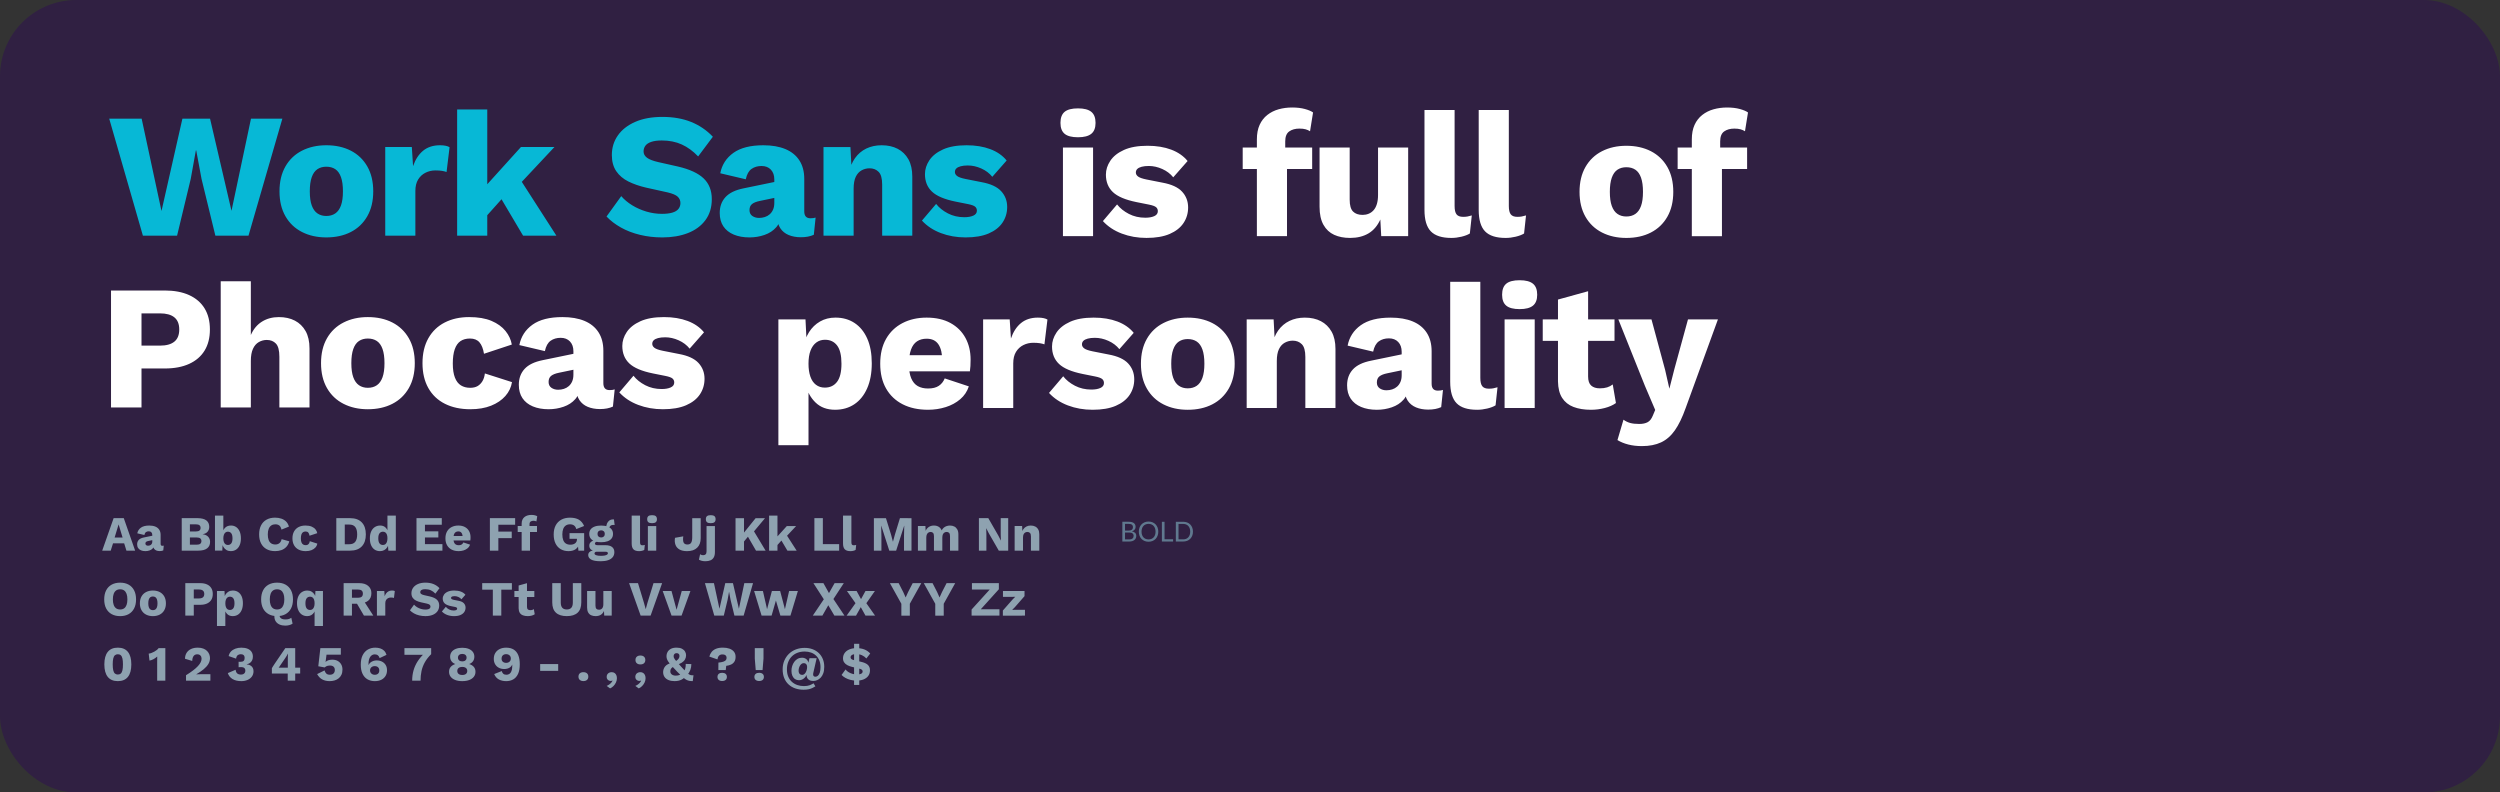 <svg viewBox="0 0 1269.631 402.461" xmlns="http://www.w3.org/2000/svg"><rect x="0" y="0" width="1269.631" height="402.461" fill="#333333" stroke="none"/><rect fill="#302042" height="402.461" rx="38.742" width="1269.631"/><g fill="#fff"><path d="m857.246 162.207-6.93 25.29-2.52 9.9-2.16-9.54-6.93-25.65h-16.83l13.5 33.75 5.22 12.24-1.17 2.79c-.661 1.679-1.546 2.82-2.655 3.42-1.111.599-2.536.9-4.275.9-1.861 0-3.391-.166-4.59-.495-1.201-.33-2.34-.886-3.42-1.665l-3.06 10.35c1.559.959 3.389 1.71 5.49 2.25 2.099.54 4.41.81 6.93.81 3.78 0 7.02-.63 9.72-1.89 2.7-1.26 5.04-3.3 7.02-6.12 1.98-2.821 3.809-6.601 5.49-11.34l16.38-45s-15.21 0-15.21 0zm-73.764 10.89h36.45v-10.89h-36.45zm7.74-20.97v41.58c.059 3.48.765 6.27 2.115 8.37 1.35 2.101 3.27 3.631 5.76 4.59 2.489.959 5.445 1.44 8.865 1.44 2.399 0 4.739-.301 7.02-.9 2.28-.599 4.17-1.44 5.67-2.52l-1.62-9.45c-.841.661-1.786 1.156-2.835 1.485-1.05.33-2.295.495-3.735.495-1.86 0-3.316-.464-4.365-1.395-1.05-.93-1.575-2.475-1.575-4.635v-43.29l-15.3 4.23-0.0 0zm-27.116 55.08h15.3v-45h-15.3zm14.4-51.975c1.44-1.17 2.16-3.015 2.16-5.535 0-2.579-.72-4.455-2.16-5.625-1.44-1.17-3.69-1.755-6.75-1.755-3.12 0-5.386.585-6.795 1.755-1.41 1.17-2.115 3.046-2.115 5.625 0 2.52.705 4.365 2.115 5.535 1.409 1.17 3.675 1.755 6.795 1.755 3.06 0 5.31-.585 6.75-1.755m-42.02-12.105v50.76c0 5.04 1.08 8.671 3.24 10.89 2.16 2.22 5.639 3.33 10.44 3.33 1.679 0 3.389-.211 5.13-.63 1.739-.419 3.15-.959 4.23-1.62l.99-9.18c-.841.24-1.561.42-2.16.54-.601.121-1.35.18-2.25.18-1.561 0-2.671-.419-3.33-1.26-.661-.84-.99-2.25-.99-4.23v-48.78h-15.3l0.0 0zm-24.642 47.43c0 1.32-.211 2.461-.63 3.42-.42.96-.99 1.755-1.71 2.385s-1.545 1.095-2.475 1.395c-.931.301-1.905.45-2.925.45-1.32 0-2.461-.329-3.42-.99-.96-.66-1.44-1.65-1.44-2.97 0-1.38.435-2.415 1.305-3.105.869-.689 2.205-1.215 4.005-1.575l8.64-1.8.09-8.1-17.01 3.51c-4.2.841-7.276 2.326-9.225 4.455-1.95 2.13-2.925 4.815-2.925 8.055 0 2.7.615 4.965 1.845 6.795 1.229 1.831 2.984 3.226 5.265 4.185 2.28.959 4.95 1.44 8.01 1.44 2.64 0 5.175-.42 7.605-1.26 2.43-.84 4.41-2.129 5.94-3.87 1.53-1.74 2.295-3.9 2.295-6.48l-1.71.63v.54c0 2.34.509 4.275 1.53 5.805 1.02 1.53 2.43 2.67 4.23 3.42s3.87 1.125 6.21 1.125c2.579 0 4.77-.42 6.57-1.26l.9-8.73c-.661.24-1.53.36-2.61.36-2.101 0-3.15-1.17-3.15-3.51v-16.47c0-3.72-.825-6.854-2.475-9.405-1.651-2.55-4.02-4.469-7.11-5.76-3.091-1.29-6.826-1.935-11.205-1.935-6.54 0-11.61 1.291-15.21 3.87-3.6 2.58-5.82 6.03-6.66 10.35l12.96 3.06c.54-2.52 1.515-4.275 2.925-5.265 1.409-.99 3.105-1.485 5.085-1.485s3.555.616 4.725 1.845c1.17 1.23 1.755 2.895 1.755 4.995v11.88zm-63.413 16.65v-23.85c0-2.52.36-4.53 1.08-6.03.72-1.499 1.71-2.595 2.97-3.285 1.26-.689 2.61-1.035 4.05-1.035 1.859 0 3.389.6 4.59 1.8 1.199 1.201 1.8 3.361 1.8 6.48v25.92h15.3v-29.97c0-3.54-.661-6.48-1.98-8.82-1.321-2.34-3.136-4.109-5.445-5.31-2.311-1.2-5.026-1.8-8.145-1.8-2.88 0-5.476.555-7.785 1.665-2.311 1.111-4.23 2.745-5.76 4.905s-2.596 4.86-3.195 8.1l1.71 1.71-.81-15.48h-13.68v45h15.3zm-40.653-33.75c1.26.841 2.219 2.191 2.88 4.05.659 1.86.99 4.261.99 7.2 0 2.94-.331 5.325-.99 7.155-.661 1.831-1.62 3.181-2.88 4.05-1.26.87-2.79 1.305-4.59 1.305-1.741 0-3.24-.435-4.5-1.305-1.26-.869-2.221-2.219-2.88-4.05-.661-1.83-.99-4.215-.99-7.155 0-2.939.329-5.34.99-7.2.659-1.859 1.62-3.209 2.88-4.05 1.26-.84 2.759-1.26 4.5-1.26 1.8 0 3.33.42 4.59 1.26m-16.92-9.405c-3.6 1.831-6.406 4.5-8.415 8.01-2.011 3.51-3.015 7.726-3.015 12.645 0 4.92 1.004 9.135 3.015 12.645 2.009 3.51 4.815 6.18 8.415 8.01 3.6 1.831 7.709 2.745 12.33 2.745 4.739 0 8.894-.914 12.465-2.745 3.569-1.83 6.359-4.5 8.37-8.01 2.009-3.51 3.015-7.725 3.015-12.645 0-4.919-1.006-9.135-3.015-12.645-2.011-3.51-4.801-6.179-8.37-8.01-3.571-1.83-7.726-2.745-12.465-2.745-4.621 0-8.73.915-12.33 2.745m-24.191 42.03c3.119-1.35 5.459-3.195 7.02-5.535 1.559-2.34 2.34-4.98 2.34-7.92 0-3.119-1.021-5.79-3.06-8.01-2.041-2.219-5.371-3.749-9.99-4.59l-8.19-1.62c-2.041-.419-3.436-.914-4.185-1.485-.751-.57-1.125-1.245-1.125-2.025 0-.72.239-1.319.72-1.8.479-.48 1.215-.855 2.205-1.125.99-.27 2.205-.405 3.645-.405 2.279 0 4.559.51 6.84 1.53 2.279 1.021 4.14 2.43 5.58 4.23l7.29-8.28c-2.041-2.52-4.801-4.44-8.28-5.76-3.481-1.319-7.501-1.98-12.06-1.98-4.86 0-8.851.706-11.97 2.115-3.121 1.41-5.431 3.24-6.93 5.49-1.501 2.25-2.25 4.605-2.25 7.065 0 3.66 1.184 6.615 3.555 8.865 2.369 2.25 6.374 3.946 12.015 5.085l6.3 1.26c1.8.36 2.999.796 3.6 1.305.599.51.9 1.185.9 2.025 0 1.14-.601 1.98-1.8 2.52-1.201.54-2.731.81-4.59.81-3.06 0-5.836-.644-8.325-1.935-2.491-1.29-4.486-2.894-5.985-4.815l-7.2 8.46c2.52 2.76 5.715 4.875 9.585 6.345 3.87 1.47 8.055 2.205 12.555 2.205 4.739 0 8.669-.675 11.79-2.025m-52.101 1.125v-22.68c0-2.34.464-4.275 1.395-5.805.93-1.53 2.174-2.685 3.735-3.465 1.56-.779 3.24-1.17 5.04-1.17 1.319 0 2.444.076 3.375.225.93.15 1.695.346 2.295.585l1.53-12.6c-.481-.3-1.125-.54-1.935-.72-.81-.18-1.786-.27-2.925-.27-3.48 0-6.345.931-8.595 2.79-2.25 1.86-3.946 4.47-5.085 7.83l-.63-9.72h-13.5v45h15.3zm-34.298-.45c2.849-.9 5.31-2.235 7.38-4.005 2.07-1.769 3.524-3.945 4.365-6.525l-12.24-4.05c-.661 1.62-1.665 2.88-3.015 3.78s-3.166 1.35-5.445 1.35c-2.041 0-3.78-.405-5.22-1.215s-2.551-2.129-3.33-3.96c-.781-1.83-1.17-4.215-1.17-7.155 0-3 .344-5.459 1.035-7.38.689-1.92 1.71-3.33 3.06-4.23 1.35-.9 2.984-1.35 4.905-1.35 2.7 0 4.694.96 5.985 2.88 1.289 1.921 1.935 4.68 1.935 8.28l7.29-2.79h-28.89v8.19h35.64c.119-.72.209-1.62.27-2.7.059-1.08.09-2.16.09-3.24 0-4.14-.871-7.815-2.61-11.025-1.741-3.209-4.275-5.729-7.605-7.56-3.33-1.83-7.366-2.745-12.105-2.745-4.621 0-8.716.931-12.285 2.79-3.571 1.86-6.345 4.531-8.325 8.01-1.98 3.48-2.97 7.681-2.97 12.6 0 4.92.99 9.121 2.97 12.6 1.98 3.48 4.784 6.151 8.415 8.01 3.629 1.86 7.934 2.79 12.915 2.79 3.119 0 6.104-.45 8.955-1.35m-65.898-11.34c-1.26-.959-2.205-2.354-2.835-4.185-.63-1.83-.945-4.005-.945-6.525 0-2.64.345-4.86 1.035-6.66.689-1.8 1.665-3.164 2.925-4.095 1.26-.93 2.73-1.395 4.41-1.395 2.64 0 4.694.976 6.165 2.925 1.47 1.95 2.205 5.026 2.205 9.225 0 4.2-.751 7.276-2.25 9.225-1.5 1.95-3.57 2.925-6.21 2.925-1.741 0-3.24-.48-4.5-1.44m-3.78 30.69v-33.03l-1.44 2.16c.84 3.721 2.52 6.795 5.04 9.225s5.819 3.645 9.9 3.645c3.72 0 6.975-.93 9.765-2.79 2.79-1.859 4.964-4.559 6.525-8.1 1.56-3.54 2.34-7.77 2.34-12.69 0-4.919-.765-9.104-2.295-12.555-1.53-3.45-3.676-6.089-6.435-7.92-2.76-1.83-6-2.745-9.72-2.745-2.94 0-5.55.661-7.83 1.98-2.281 1.32-4.14 3.12-5.58 5.4-1.44 2.281-2.371 4.92-2.79 7.92l1.8 1.89-.81-16.29h-13.77v63.9h15.3z"/><path d="m348.436 205.812c3.119-1.35 5.459-3.195 7.02-5.535 1.559-2.34 2.34-4.98 2.34-7.92 0-3.119-1.021-5.79-3.06-8.01-2.041-2.219-5.371-3.749-9.99-4.59l-8.19-1.62c-2.041-.419-3.436-.914-4.185-1.485-.751-.57-1.125-1.245-1.125-2.025 0-.72.239-1.319.72-1.8.479-.48 1.215-.855 2.205-1.125.99-.27 2.205-.405 3.645-.405 2.279 0 4.559.51 6.84 1.53 2.279 1.021 4.14 2.43 5.58 4.23l7.29-8.28c-2.041-2.52-4.801-4.44-8.28-5.76-3.481-1.319-7.501-1.98-12.06-1.98-4.86 0-8.851.706-11.97 2.115-3.121 1.41-5.431 3.24-6.93 5.49-1.501 2.25-2.25 4.605-2.25 7.065 0 3.66 1.184 6.615 3.555 8.865 2.369 2.25 6.374 3.946 12.015 5.085l6.3 1.26c1.8.36 2.999.796 3.6 1.305.599.51.9 1.185.9 2.025 0 1.14-.601 1.98-1.8 2.52-1.201.54-2.731.81-4.59.81-3.06 0-5.836-.644-8.325-1.935-2.491-1.29-4.486-2.894-5.985-4.815l-7.2 8.46c2.52 2.76 5.715 4.875 9.585 6.345s8.055 2.205 12.555 2.205c4.739 0 8.669-.675 11.79-2.025m-57.24-15.525c0 1.32-.211 2.461-.63 3.42-.42.96-.99 1.755-1.71 2.385-.72.63-1.545 1.095-2.475 1.395-.931.301-1.905.45-2.925.45-1.32 0-2.461-.329-3.42-.99-.96-.66-1.44-1.65-1.44-2.97 0-1.38.435-2.415 1.305-3.105.869-.689 2.205-1.215 4.005-1.575l8.64-1.8.09-8.1-17.01 3.51c-4.2.841-7.276 2.326-9.225 4.455-1.95 2.13-2.925 4.815-2.925 8.055 0 2.7.615 4.965 1.845 6.795 1.229 1.831 2.984 3.226 5.265 4.185 2.28.959 4.95 1.44 8.01 1.44 2.64 0 5.175-.42 7.605-1.26 2.43-.84 4.41-2.129 5.94-3.87 1.53-1.74 2.295-3.9 2.295-6.48l-1.71.63v.54c0 2.34.509 4.275 1.53 5.805 1.02 1.53 2.43 2.67 4.23 3.42s3.87 1.125 6.21 1.125c2.579 0 4.77-.42 6.57-1.26l.9-8.73c-.661.24-1.53.36-2.61.36-2.101 0-3.15-1.17-3.15-3.51v-16.47c0-3.72-.825-6.854-2.475-9.405-1.651-2.55-4.02-4.469-7.11-5.76-3.091-1.29-6.826-1.935-11.205-1.935-6.54 0-11.61 1.291-15.21 3.87-3.6 2.58-5.82 6.03-6.66 10.35l12.96 3.06c.54-2.52 1.515-4.275 2.925-5.265 1.409-.99 3.105-1.485 5.085-1.485 1.98 0 3.555.616 4.725 1.845 1.17 1.23 1.755 2.895 1.755 4.995v11.88zm-65.348-26.505c-3.57 1.831-6.345 4.5-8.325 8.01s-2.97 7.726-2.97 12.645c0 4.92.99 9.135 2.97 12.645 1.98 3.51 4.8 6.18 8.46 8.01 3.659 1.831 7.95 2.745 12.87 2.745 4.019 0 7.529-.6 10.53-1.8 3-1.2 5.414-2.835 7.245-4.905 1.83-2.07 2.955-4.424 3.375-7.065l-13.77-4.41c-.18 1.561-.6 2.88-1.26 3.96-.661 1.08-1.485 1.905-2.475 2.475-.99.571-2.236.855-3.735.855-1.8 0-3.361-.405-4.68-1.215-1.32-.81-2.34-2.129-3.06-3.96-.72-1.83-1.08-4.215-1.08-7.155 0-2.939.329-5.355.99-7.245.66-1.89 1.634-3.27 2.925-4.14 1.29-.869 2.894-1.305 4.815-1.305 2.1 0 3.704.645 4.815 1.935 1.11 1.291 1.875 3.226 2.295 5.805l14.13-4.68c-.42-2.46-1.485-4.755-3.195-6.885-1.71-2.129-4.081-3.839-7.11-5.13-3.03-1.29-6.826-1.935-11.385-1.935-4.68 0-8.806.915-12.375 2.745m-34.47 9.405c1.26.841 2.22 2.191 2.88 4.05.66 1.86.99 4.261.99 7.2 0 2.94-.33 5.325-.99 7.155-.66 1.831-1.62 3.181-2.88 4.05-1.26.87-2.79 1.305-4.59 1.305-1.74 0-3.24-.435-4.5-1.305-1.26-.869-2.22-2.219-2.88-4.05-.66-1.83-.99-4.215-.99-7.155 0-2.939.33-5.34.99-7.2.66-1.859 1.62-3.209 2.88-4.05 1.26-.84 2.76-1.26 4.5-1.26 1.8 0 3.33.42 4.59 1.26m-16.92-9.405c-3.6 1.831-6.405 4.5-8.415 8.01-2.01 3.51-3.015 7.726-3.015 12.645 0 4.92 1.005 9.135 3.015 12.645 2.01 3.51 4.815 6.18 8.415 8.01 3.6 1.831 7.71 2.745 12.33 2.745 4.74 0 8.895-.914 12.465-2.745 3.57-1.83 6.36-4.5 8.37-8.01 2.01-3.51 3.015-7.725 3.015-12.645 0-4.919-1.005-9.135-3.015-12.645-2.01-3.51-4.8-6.179-8.37-8.01-3.57-1.83-7.725-2.745-12.465-2.745-4.62 0-8.73.915-12.33 2.745m-47.078 43.155v-23.67c0-2.52.36-4.559 1.08-6.12.72-1.56 1.71-2.7 2.97-3.42 1.26-.72 2.61-1.08 4.05-1.08 1.919 0 3.465.616 4.635 1.845 1.17 1.23 1.755 3.465 1.755 6.705v25.74h15.3v-29.97c0-3.54-.661-6.48-1.98-8.82-1.321-2.34-3.136-4.109-5.445-5.31-2.311-1.2-5.026-1.8-8.145-1.8-3.24 0-6.091.765-8.55 2.295-2.461 1.53-4.351 3.795-5.67 6.795v-27.27h-15.3v64.08h15.3zm-55.53-31.41v-16.38h9.36c3.24 0 5.684.675 7.335 2.025 1.65 1.35 2.475 3.406 2.475 6.165 0 2.76-.825 4.815-2.475 6.165-1.651 1.35-4.095 2.025-7.335 2.025h-9.36zm-15.48-27.99v59.4h15.48v-19.8h11.79c4.86 0 9-.779 12.42-2.34 3.42-1.56 6.03-3.81 7.83-6.75 1.8-2.939 2.7-6.51 2.7-10.71 0-4.199-.9-7.77-2.7-10.71-1.8-2.939-4.41-5.189-7.83-6.75-3.42-1.56-7.56-2.34-12.42-2.34 0 0-27.27 0-27.27-0z"/><path d="m851.994 85.827h35.28v-10.89h-35.28v10.89zm18.27-30.33c-2.16.6-4.081 1.561-5.76 2.88-1.68 1.32-2.985 3.001-3.915 5.04-.931 2.04-1.395 4.5-1.395 7.38v49.14h15.3v-39.78l-.9-2.52v-5.85c0-2.399.675-4.08 2.025-5.04 1.35-.959 3.074-1.44 5.175-1.44 1.26 0 2.309.121 3.15.36.84.24 1.589.571 2.25.99l1.53-9.54c-.9-.66-2.281-1.245-4.14-1.755-1.86-.509-4.02-.765-6.48-.765-2.4 0-4.68.301-6.84.9m-39.744 30.69c1.26.841 2.22 2.191 2.88 4.05.66 1.86.99 4.261.99 7.2 0 2.94-.33 5.325-.99 7.155-.66 1.831-1.62 3.181-2.88 4.05-1.26.87-2.79 1.305-4.59 1.305-1.74 0-3.24-.435-4.5-1.305-1.26-.869-2.22-2.219-2.88-4.05-.661-1.83-.99-4.215-.99-7.155 0-2.939.329-5.34.99-7.2.66-1.859 1.62-3.209 2.88-4.05 1.26-.84 2.76-1.26 4.5-1.26 1.8 0 3.33.42 4.59 1.26m-16.92-9.405c-3.6 1.831-6.405 4.5-8.415 8.01-2.01 3.51-3.015 7.726-3.015 12.645 0 4.92 1.005 9.135 3.015 12.645 2.01 3.51 4.815 6.18 8.415 8.01 3.6 1.831 7.71 2.745 12.33 2.745 4.74 0 8.895-.914 12.465-2.745 3.57-1.83 6.36-4.5 8.37-8.01 2.01-3.51 3.015-7.725 3.015-12.645 0-4.919-1.005-9.135-3.015-12.645-2.01-3.51-4.8-6.179-8.37-8.01-3.57-1.83-7.725-2.745-12.465-2.745-4.62 0-8.73.915-12.33 2.745m-62.639-20.925v50.76c0 5.04 1.08 8.671 3.24 10.89 2.16 2.22 5.639 3.33 10.44 3.33 1.679 0 3.389-.211 5.13-.63 1.74-.419 3.15-.959 4.23-1.62l.99-9.18c-.841.24-1.561.42-2.16.54-.6.121-1.35.18-2.25.18-1.561 0-2.67-.419-3.33-1.26-.661-.84-.99-2.25-.99-4.23v-48.78h-15.3zm-27.539 0v50.76c0 5.04 1.08 8.671 3.24 10.89 2.16 2.22 5.639 3.33 10.44 3.33 1.679 0 3.389-.211 5.13-.63 1.739-.419 3.15-.959 4.23-1.62l.99-9.18c-.841.24-1.561.42-2.16.54-.601.121-1.35.18-2.25.18-1.561 0-2.671-.419-3.33-1.26-.661-.84-.99-2.25-.99-4.23v-48.78h-15.3 0zm-28.448 62.685c2.579-1.53 4.59-3.884 6.03-7.065l.45 8.46h13.68v-45h-15.3v24.12c0 1.741-.196 3.255-.585 4.545-.391 1.291-.945 2.34-1.665 3.15s-1.561 1.41-2.52 1.8c-.961.391-1.98.585-3.06.585-2.101 0-3.721-.57-4.86-1.71-1.141-1.139-1.71-3.15-1.71-6.03v-26.46h-15.3v30.06c0 3.78.659 6.84 1.98 9.18 1.319 2.34 3.134 4.036 5.445 5.085 2.309 1.049 4.995 1.575 8.055 1.575 3.659 0 6.779-.765 9.36-2.295m-63.873-32.715h35.28v-10.89h-35.28v10.89zm18.27-30.33c-2.16.6-4.081 1.561-5.76 2.88-1.68 1.32-2.985 3.001-3.915 5.04-.931 2.04-1.395 4.5-1.395 7.38v49.14h15.3v-39.78l-.9-2.52v-5.85c0-2.399.675-4.08 2.025-5.04 1.35-.959 3.074-1.44 5.175-1.44 1.26 0 2.309.121 3.15.36.84.24 1.589.571 2.25.99l1.53-9.54c-.9-.66-2.281-1.245-4.14-1.755-1.86-.509-4.02-.765-6.48-.765-2.4 0-4.68.301-6.84.9m-55.348 63.315c3.119-1.35 5.459-3.195 7.02-5.535 1.559-2.34 2.34-4.98 2.34-7.92 0-3.119-1.021-5.79-3.06-8.01-2.041-2.219-5.371-3.749-9.99-4.59l-8.19-1.62c-2.041-.419-3.436-.914-4.185-1.485-.751-.57-1.125-1.245-1.125-2.025 0-.72.239-1.319.72-1.8.479-.48 1.215-.855 2.205-1.125.99-.27 2.205-.405 3.645-.405 2.279 0 4.559.51 6.84 1.53 2.279 1.021 4.14 2.43 5.58 4.23l7.29-8.28c-2.041-2.52-4.801-4.44-8.28-5.76-3.481-1.319-7.501-1.98-12.06-1.98-4.86 0-8.851.706-11.97 2.115-3.121 1.41-5.431 3.24-6.93 5.49-1.501 2.25-2.25 4.605-2.25 7.065 0 3.66 1.184 6.615 3.555 8.865 2.369 2.25 6.374 3.946 12.015 5.085l6.3 1.26c1.8.36 2.999.796 3.6 1.305.599.51.9 1.185.9 2.025 0 1.14-.601 1.98-1.8 2.52-1.201.54-2.731.81-4.59.81-3.06 0-5.836-.644-8.325-1.935-2.491-1.29-4.486-2.894-5.985-4.815l-7.2 8.46c2.52 2.76 5.715 4.875 9.585 6.345 3.87 1.47 8.055 2.205 12.555 2.205 4.739 0 8.669-.675 11.79-2.025m-54.224 1.125h15.3v-45h-15.3v45zm14.4-51.975c1.44-1.17 2.16-3.015 2.16-5.535 0-2.579-.72-4.455-2.16-5.625-1.44-1.17-3.69-1.755-6.75-1.755-3.12 0-5.386.585-6.795 1.755-1.41 1.17-2.115 3.046-2.115 5.625 0 2.52.705 4.365 2.115 5.535 1.409 1.17 3.675 1.755 6.795 1.755 3.06 0 5.31-.585 6.75-1.755"/></g><path d="m502.135 118.552c3.119-1.35 5.459-3.195 7.02-5.535 1.559-2.34 2.34-4.98 2.34-7.92 0-3.119-1.021-5.79-3.06-8.01-2.041-2.219-5.371-3.749-9.99-4.59l-8.19-1.62c-2.041-.419-3.436-.914-4.185-1.485-.751-.57-1.125-1.245-1.125-2.025 0-.72.239-1.319.72-1.8.479-.48 1.215-.855 2.205-1.125.99-.27 2.205-.405 3.645-.405 2.279 0 4.559.51 6.84 1.53 2.279 1.021 4.14 2.43 5.58 4.23l7.29-8.28c-2.041-2.52-4.801-4.44-8.28-5.76-3.481-1.319-7.501-1.98-12.06-1.98-4.86 0-8.851.706-11.97 2.115-3.121 1.41-5.431 3.24-6.93 5.49-1.501 2.25-2.25 4.605-2.25 7.065 0 3.66 1.184 6.615 3.555 8.865 2.369 2.25 6.374 3.946 12.015 5.085l6.3 1.26c1.8.36 2.999.796 3.6 1.305.599.51.9 1.185.9 2.025 0 1.14-.601 1.98-1.8 2.52-1.201.54-2.731.81-4.59.81-3.06 0-5.836-.644-8.325-1.935-2.491-1.29-4.486-2.894-5.985-4.815l-7.2 8.46c2.52 2.76 5.715 4.875 9.585 6.345 3.87 1.47 8.055 2.205 12.555 2.205 4.739 0 8.669-.675 11.79-2.025m-68.625 1.125v-23.85c0-2.52.36-4.53 1.08-6.03.72-1.499 1.71-2.595 2.97-3.285 1.26-.689 2.61-1.035 4.05-1.035 1.859 0 3.389.6 4.59 1.8 1.2 1.201 1.8 3.361 1.8 6.48v25.92h15.3v-29.97c0-3.54-.661-6.48-1.98-8.82-1.32-2.34-3.136-4.109-5.445-5.31-2.31-1.2-5.026-1.8-8.145-1.8-2.88 0-5.476.555-7.785 1.665-2.31 1.111-4.23 2.745-5.76 4.905-1.53 2.16-2.596 4.86-3.195 8.1l1.71 1.71-.81-15.48h-13.68v45h15.3zm-40.283-16.65c0 1.32-.211 2.461-.63 3.42-.421.96-.99 1.755-1.71 2.385s-1.546 1.095-2.475 1.395c-.931.301-1.906.45-2.925.45-1.321 0-2.461-.329-3.42-.99-.961-.66-1.44-1.65-1.44-2.97 0-1.38.434-2.415 1.305-3.105.869-.689 2.205-1.215 4.005-1.575l8.64-1.8.09-8.1-17.01 3.51c-4.201.841-7.276 2.326-9.225 4.455-1.951 2.13-2.925 4.815-2.925 8.055 0 2.7.614 4.965 1.845 6.795 1.229 1.831 2.984 3.226 5.265 4.185 2.279.959 4.95 1.44 8.01 1.44 2.639 0 5.175-.42 7.605-1.26 2.43-.84 4.41-2.129 5.94-3.87 1.53-1.74 2.295-3.9 2.295-6.48l-1.71.63v.54c0 2.34.509 4.275 1.53 5.805 1.019 1.53 2.43 2.67 4.23 3.42 1.8.75 3.87 1.125 6.21 1.125 2.579 0 4.77-.42 6.57-1.26l.9-8.73c-.661.24-1.53.36-2.61.36-2.101 0-3.15-1.17-3.15-3.51v-16.47c0-3.72-.826-6.854-2.475-9.405-1.651-2.55-4.021-4.469-7.11-5.76-3.091-1.29-6.826-1.935-11.205-1.935-6.541 0-11.61 1.291-15.21 3.87-3.6 2.58-5.821 6.03-6.66 10.35l12.96 3.06c.54-2.52 1.514-4.275 2.925-5.265 1.409-.99 3.105-1.485 5.085-1.485 1.98 0 3.555.616 4.725 1.845 1.17 1.23 1.755 2.895 1.755 4.995v11.88zm-70.631-41.13c-3.841 1.68-6.781 3.975-8.82 6.885-2.041 2.911-3.06 6.225-3.06 9.945 0 3.3.749 6.045 2.25 8.235 1.499 2.191 3.555 3.93 6.165 5.22 2.61 1.291 5.594 2.326 8.955 3.105l10.98 2.43c2.52.6 4.23 1.336 5.13 2.205.9.87 1.35 1.935 1.35 3.195 0 1.14-.331 2.13-.99 2.97-.661.841-1.696 1.471-3.105 1.89-1.411.42-3.166.63-5.265.63-2.7 0-5.355-.39-7.965-1.17-2.61-.779-5.011-1.845-7.2-3.195-2.191-1.35-4.036-2.894-5.535-4.635l-7.47 10.35c1.98 2.101 4.41 3.96 7.29 5.58 2.88 1.62 6.12 2.866 9.72 3.735s7.38 1.305 11.34 1.305c4.86 0 9.18-.735 12.96-2.205s6.75-3.659 8.91-6.57c2.16-2.91 3.24-6.465 3.24-10.665 0-4.379-1.381-7.889-4.14-10.53-2.761-2.64-7.11-4.649-13.05-6.03l-9.99-2.25c-2.641-.599-4.545-1.335-5.715-2.205-1.17-.869-1.755-1.935-1.755-3.195 0-1.08.299-2.039.9-2.88.599-.84 1.589-1.499 2.97-1.98 1.379-.48 3.179-.72 5.4-.72 3.78 0 7.155.675 10.125 2.025 2.97 1.35 5.744 3.375 8.325 6.075l7.47-9.99c-3.121-3.299-6.795-5.805-11.025-7.515-4.23-1.71-9.106-2.565-14.625-2.565-5.341 0-9.931.841-13.77 2.52m-70.289 35.28 13.32 22.5h16.92l-20.25-31.5zm-20.16 22.5h15.3v-64.08h-15.3zm32.4-45-20.43 22.59.09 15.66 12.87-14.4 2.88-.81 21.6-23.04s-17.01 0-17.01 0zm-53.613 45v-22.68c0-2.34.464-4.275 1.395-5.805.93-1.53 2.174-2.685 3.735-3.465 1.56-.779 3.24-1.17 5.04-1.17 1.319 0 2.444.076 3.375.225.93.15 1.695.346 2.295.585l1.53-12.6c-.481-.3-1.125-.54-1.935-.72s-1.786-.27-2.925-.27c-3.48 0-6.345.931-8.595 2.79-2.25 1.86-3.946 4.47-5.085 7.83l-.63-9.72h-13.5v45h15.3zm-40.653-33.75c1.26.841 2.22 2.191 2.88 4.05.66 1.86.99 4.261.99 7.2 0 2.94-.33 5.325-.99 7.155-.66 1.831-1.62 3.181-2.88 4.05-1.26.87-2.79 1.305-4.59 1.305-1.74 0-3.24-.435-4.5-1.305-1.26-.869-2.22-2.219-2.88-4.05-.66-1.83-.99-4.215-.99-7.155 0-2.939.33-5.34.99-7.2.66-1.859 1.62-3.209 2.88-4.05 1.26-.84 2.76-1.26 4.5-1.26 1.8 0 3.33.42 4.59 1.26m-16.92-9.405c-3.6 1.831-6.405 4.5-8.415 8.01-2.01 3.51-3.015 7.726-3.015 12.645 0 4.92 1.005 9.135 3.015 12.645 2.01 3.51 4.815 6.18 8.415 8.01 3.6 1.831 7.71 2.745 12.33 2.745 4.74 0 8.895-.914 12.465-2.745 3.57-1.83 6.36-4.5 8.37-8.01 2.01-3.51 3.015-7.725 3.015-12.645 0-4.919-1.005-9.135-3.015-12.645-2.01-3.51-4.8-6.179-8.37-8.01-3.57-1.83-7.725-2.745-12.465-2.745-4.62 0-8.73.915-12.33 2.745m-63.44 43.155 6.93-28.8 2.61-14.49h.18l2.7 14.49 7.02 28.8h16.83l17.19-59.4h-15.93l-9.9 46.8-10.89-46.8h-14.04l-10.62 46.89-10.08-46.89h-16.47l17.1 59.4h17.37z" fill="#07b8d6"/><path d="m436.371 326.95h-2.625v20.9h2.625zm2.163 18.1c1.025-.4 1.828-.991 2.412-1.775.583-.783.875-1.741.875-2.875 0-1.183-.375-2.112-1.125-2.787-.75-.675-1.917-1.188-3.5-1.538l-2.725-.6c-.7-.166-1.229-.329-1.587-.487-.359-.159-.6-.338-.725-.538s-.188-.425-.188-.675c0-.3.1-.571.3-.812.2-.242.508-.434.925-.575.416-.142.958-.213 1.625-.213 1.083 0 2.046.188 2.888.563.841.375 1.603.929 2.287 1.662l1.95-2.525c-.834-.916-1.821-1.6-2.962-2.05-1.142-.45-2.455-.675-3.938-.675-1.45 0-2.692.221-3.725.662-1.034.442-1.825 1.055-2.375 1.838-.55.784-.825 1.684-.825 2.7 0 .784.196 1.463.588 2.038.391.575.933 1.046 1.625 1.412.691.367 1.487.659 2.387.875l3.375.8c.733.167 1.25.367 1.55.6.3.234.45.525.45.875 0 .534-.25.934-.75 1.2-.5.267-1.192.4-2.075.4-.7 0-1.429-.1-2.187-.3-.759-.2-1.459-.491-2.1-.875-.642-.383-1.163-.85-1.563-1.4l-2.025 2.8c.533.567 1.191 1.067 1.975 1.5.783.434 1.654.771 2.613 1.013.958.241 1.978.362 3.062.362 1.3 0 2.463-.2 3.488-.6m-32.125-2.575c-.275-.166-.484-.408-.625-.725-.142-.316-.213-.7-.213-1.15 0-.416.058-.85.175-1.3.117-.45.292-.866.525-1.25.233-.383.508-.691.825-.925.317-.233.683-.35 1.1-.35.367 0 .675.079.925.238.25.158.442.383.575.675.133.291.2.646.2 1.062 0 .617-.104 1.234-.312 1.85-.209.617-.5 1.125-.875 1.525-.375.4-.813.6-1.313.6-.383 0-.712-.083-.987-.25m4.237 7.563c.717-.159 1.35-.367 1.9-.625.55-.259 1.067-.547 1.55-.863l-.925-1.55c-.567.366-1.229.696-1.987.988-.759.291-1.73.437-2.913.437-1.183 0-2.296-.179-3.337-.537-1.042-.359-1.959-.892-2.75-1.6-.792-.709-1.413-1.592-1.863-2.65-.45-1.059-.675-2.296-.675-3.713 0-1.366.217-2.608.65-3.725.433-1.116 1.054-2.075 1.863-2.875.808-.8 1.762-1.408 2.862-1.825 1.1-.416 2.317-.625 3.65-.625 1.183 0 2.267.179 3.25.538.983.358 1.833.883 2.55 1.575.717.691 1.267 1.525 1.65 2.5s.575 2.071.575 3.287c0 1.134-.121 2.063-.362 2.787-.242.726-.559 1.259-.95 1.601-.392.341-.813.512-1.263.512-.35 0-.633-.091-.85-.275-.217-.183-.325-.5-.325-.95 0-.166.017-.337.05-.512.033-.175.075-.363.125-.563l1.625-7.125h-3.65l-.55 2.3c-.117-.6-.337-1.083-.662-1.45-.325-.366-.709-.637-1.15-.812-.442-.175-.905-.263-1.388-.263-.833 0-1.583.184-2.25.55-.667.367-1.233.871-1.7 1.513-.467.641-.825 1.358-1.075 2.15-.25.791-.375 1.612-.375 2.462 0 .984.163 1.834.488 2.55.325.717.775 1.263 1.35 1.638.575.375 1.229.562 1.962.562.817 0 1.575-.241 2.275-.725.7-.483 1.233-1.15 1.6-2-.033.917.246 1.663.838 2.238.591.575 1.462.862 2.612.862.617 0 1.246-.134 1.888-.4.641-.266 1.241-.683 1.8-1.25.558-.566 1.004-1.308 1.337-2.225.333-.916.5-2.025.5-3.325 0-1.433-.237-2.737-.712-3.912-.475-1.175-1.155-2.188-2.038-3.038s-1.933-1.504-3.15-1.962c-1.217-.459-2.567-.688-4.05-.688-1.617 0-3.104.263-4.462.787-1.359.526-2.538 1.276-3.538 2.25-1 .976-1.779 2.13-2.337 3.463-.559 1.334-.838 2.8-.838 4.4 0 1.65.263 3.121.788 4.413.525 1.291 1.266 2.378 2.225 3.262.958.883 2.083 1.55 3.375 2 1.291.45 2.704.675 4.237.675.983 0 1.833-.079 2.55-.237m-26.875-7.813c-.433.367-.65.884-.65 1.55 0 .65.217 1.159.65 1.525.434.366 1.017.55 1.75.55.767 0 1.363-.184 1.788-.55.425-.366.637-.875.637-1.525 0-.666-.212-1.183-.637-1.55-.425-.366-1.021-.55-1.788-.55-.733 0-1.316.184-1.75.55m-.45-13.075v5.325l.475 5.8h3.475l.475-5.8v-5.325zm-18.312 13.075c-.425.367-.637.884-.637 1.55 0 .65.212 1.159.637 1.525.425.366 1.004.55 1.738.55.75 0 1.337-.184 1.762-.55.425-.366.638-.875.638-1.525 0-.666-.213-1.183-.638-1.55-.425-.366-1.012-.55-1.762-.55-.734 0-1.313.184-1.738.55m-1.4-12.737c-.942.391-1.683.933-2.225 1.625-.542.691-.921 1.471-1.137 2.337l4.1 1.425c.116-.833.383-1.462.8-1.887.416-.426.983-.638 1.7-.638.5 0 .904.067 1.212.2.308.134.542.334.7.6.158.267.238.592.238.975 0 .434-.125.809-.375 1.125-.25.317-.68.579-1.288.788-.608.208-1.437.362-2.487.462l-.025 3.8h3.75l.25-2.15c.866-.1 1.662-.312 2.387-.637.725-.325 1.3-.809 1.725-1.45.425-.642.638-1.479.638-2.513 0-1.033-.28-1.896-.838-2.587-.558-.692-1.321-1.209-2.287-1.55-.967-.342-2.067-.513-3.3-.513-1.417 0-2.596.196-3.538.588m-17.562 15.699c.966-.474 1.725-1.12 2.275-1.937l.75-.6c.666-.683 1.171-1.487 1.512-2.412.342-.925.513-1.921.513-2.988l-2.85-.075c.033.884-.046 1.65-.238 2.3-.191.65-.446 1.242-.762 1.775l-.35.525c-.55.4-1.117.725-1.7.975-.584.25-1.267.375-2.05.375-.534 0-1.004-.087-1.413-.262-.408-.175-.729-.421-.962-.738-.234-.316-.35-.683-.35-1.1 0-.416.062-.779.187-1.088.125-.308.35-.603.675-.887.325-.283.771-.591 1.338-.925l.775-.425c1.183-.316 2.141-.712 2.875-1.187.733-.475 1.275-1.029 1.625-1.663.35-.633.525-1.325.525-2.075 0-.666-.171-1.296-.513-1.887-.341-.592-.866-1.071-1.575-1.438-.708-.366-1.621-.55-2.737-.55-1.2 0-2.175.209-2.925.625-.75.417-1.304.946-1.663 1.588-.358.641-.537 1.312-.537 2.012 0 .517.071 1.009.212 1.475.142.467.404.975.788 1.525.383.55.933 1.221 1.65 2.013.716.791 1.65 1.787 2.8 2.987 1.016 1.067 1.875 1.917 2.575 2.55.7.634 1.325 1.113 1.875 1.438.55.324 1.091.537 1.625.637.533.1 1.141.15 1.825.15l.375-2.975c-.517.05-.975.029-1.375-.062-.4-.092-.813-.296-1.238-.613-.425-.316-.921-.771-1.487-1.362-.567-.592-1.267-1.338-2.1-2.238-.834-.933-1.509-1.691-2.025-2.275-.517-.583-.913-1.058-1.188-1.425-.275-.366-.458-.675-.55-.925-.091-.25-.137-.508-.137-.775 0-.466.133-.841.4-1.125.266-.283.641-.425 1.125-.425.45 0 .804.121 1.062.362.259.242.388.58.388 1.013 0 .4-.079.763-.238 1.088-.158.325-.433.658-.825 1-.391.341-.946.729-1.662 1.162l-.775.225c-.967.167-1.763.421-2.388.763-.625.341-1.112.741-1.462 1.2-.35.458-.596.933-.738 1.424-.141.492-.212.963-.212 1.413.016.984.266 1.813.75 2.488.483.675 1.158 1.187 2.025 1.537.866.35 1.875.525 3.025.525 1.35 0 2.508-.237 3.475-.713m-22.65-11.687c-.45.4-.675.959-.675 1.675 0 .7.225 1.25.675 1.65.45.4 1.059.6 1.825.6.784 0 1.396-.2 1.838-.6.441-.4.662-.95.662-1.65 0-.716-.221-1.275-.662-1.675-.442-.4-1.054-.6-1.838-.6-.766 0-1.375.2-1.825.6m.525 8.125c-.383.184-.691.45-.925.8-.233.35-.35.792-.35 1.325 0 .467.104.85.313 1.15.208.3.466.525.775.675.308.15.612.225.912.225.217 0 .392-.017.525-.05.134-.034.242-.084.325-.15l.125.075c-.15.35-.371.691-.662 1.025-.292.333-.634.641-1.025.925-.392.283-.821.516-1.288.7l1.725 1.275c.617-.267 1.188-.663 1.713-1.187.525-.525.95-1.134 1.275-1.825.325-.692.487-1.413.487-2.163 0-.566-.096-1.079-.287-1.537-.192-.459-.488-.829-.888-1.113-.4-.283-.908-.425-1.525-.425-.433 0-.841.092-1.225.275m-14.549-0c-.384.184-.692.45-.925.8-.234.35-.35.792-.35 1.325 0 .467.104.85.312 1.15.208.3.467.525.775.675.308.15.613.225.913.225.216 0 .391-.017.525-.05.133-.034.241-.084.325-.15l.125.075c-.15.35-.371.691-.663 1.025-.292.333-.633.641-1.025.925-.392.283-.821.516-1.287.7l1.725 1.275c.616-.267 1.187-.663 1.712-1.187.525-.525.95-1.134 1.275-1.825.325-.692.488-1.413.488-2.163 0-.566-.096-1.079-.288-1.537-.192-.459-.487-.829-.887-1.113-.4-.283-.909-.425-1.525-.425-.434 0-.842.092-1.225.275m-14.925.325c-.45.4-.675.959-.675 1.675 0 .7.225 1.25.675 1.65.45.4 1.058.6 1.825.6.783 0 1.396-.2 1.837-.6.442-.4.663-.95.663-1.65 0-.716-.221-1.275-.663-1.675-.441-.4-1.054-.6-1.837-.6-.767 0-1.375.2-1.825.6m-20.125-1.25h9.15v-3.475h-9.15zm-16.037-8.225c.358.184.637.438.837.763.2.324.3.721.3 1.187 0 .45-.1.838-.3 1.163s-.479.579-.837.762c-.359.184-.763.275-1.213.275-.7 0-1.267-.187-1.7-.562-.433-.376-.65-.896-.65-1.563 0-.733.213-1.3.638-1.7s.995-.6 1.712-.6c.45 0 .854.092 1.213.275m-4.525-2.875c-.942.467-1.675 1.121-2.2 1.962-.525.842-.788 1.855-.788 3.038 0 1.034.225 1.938.675 2.713.45.775 1.079 1.375 1.888 1.8.808.425 1.729.637 2.762.637.567 0 1.117-.079 1.65-.237.533-.159 1.008-.396 1.425-.713.417-.316.717-.725.9-1.225h.075v.4c0 .75-.058 1.413-.175 1.988s-.296 1.062-.537 1.462c-.242.4-.555.704-.938.913-.383.208-.833.312-1.35.312-.667 0-1.187-.166-1.562-.5-.375-.333-.63-.791-.763-1.375l-3.85 1.525c.517 1.25 1.304 2.163 2.363 2.738 1.058.575 2.304.862 3.737.862 1.35 0 2.542-.296 3.575-.887 1.033-.592 1.846-1.517 2.438-2.775.591-1.259.887-2.888.887-4.888 0-1.85-.258-3.4-.775-4.65-.517-1.25-1.287-2.196-2.312-2.837-1.025-.642-2.296-.963-3.813-.963-1.267 0-2.371.234-3.312.7m-20.363 12.938c-.383-.159-.675-.396-.875-.713-.2-.316-.3-.683-.3-1.1 0-.433.1-.804.3-1.112.2-.309.496-.542.888-.7.391-.159.846-.238 1.362-.238.517 0 .967.079 1.35.238.384.158.675.391.875.7.2.308.3.679.3 1.112 0 .417-.1.784-.3 1.1-.2.317-.487.554-.862.713-.375.158-.829.237-1.363.237-.533 0-.991-.079-1.375-.237m2.963-9.963c.391.334.587.8.587 1.4 0 .584-.196 1.046-.587 1.388-.392.341-.921.512-1.588.512-.666 0-1.2-.171-1.6-.512-.4-.342-.6-.804-.6-1.388 0-.6.2-1.066.6-1.4.4-.333.934-.5 1.6-.5.667 0 1.196.167 1.588.5m-4.838-3.075c-.933.367-1.654.888-2.162 1.562-.509.676-.763 1.48-.763 2.413 0 .884.225 1.646.675 2.288.45.641 1.092 1.121 1.925 1.437v.025c-1.0.334-1.775.821-2.325 1.463-.55.641-.825 1.462-.825 2.462 0 .967.271 1.804.813 2.513.541.708 1.312 1.258 2.312 1.649 1 .392 2.192.588 3.575.588 1.4 0 2.6-.196 3.6-.588 1-.391 1.771-.941 2.313-1.649.541-.709.812-1.546.812-2.513 0-1-.275-1.821-.825-2.462-.55-.642-1.325-1.129-2.325-1.463v-.025c.85-.333 1.492-.816 1.925-1.45.434-.633.65-1.391.65-2.275 0-.933-.254-1.737-.762-2.413-.509-.674-1.221-1.195-2.138-1.562-.916-.366-2-.55-3.25-.55-1.216 0-2.291.184-3.225.55m-26.124 3.025h11.45l-.9-1.125c-1.55 1.4-2.813 2.85-3.788 4.35-.975 1.5-1.692 3.071-2.15 4.713-.458 1.641-.687 3.371-.687 5.187h4.25c0-1.7.162-3.316.487-4.85.325-1.533.883-3.012 1.675-4.437.792-1.426 1.871-2.813 3.238-4.163v-3.05h-13.575zm-13.838 6.013c.342.175.604.425.788.75.183.325.275.721.275 1.187 0 .7-.204 1.242-.613 1.625-.408.384-.987.575-1.737.575-.434 0-.825-.091-1.175-.275-.35-.183-.634-.441-.85-.775-.217-.333-.325-.716-.325-1.15 0-.45.104-.841.312-1.175.209-.333.492-.587.85-.762.359-.175.754-.263 1.188-.263.516 0 .946.088 1.287.263m-4.725-8.688c-1.108.634-1.987 1.584-2.637 2.85-.65 1.267-.975 2.884-.975 4.85 0 1.834.296 3.371.887 4.613.592 1.241 1.425 2.175 2.5 2.8 1.075.625 2.321.937 3.738.937 1.266 0 2.358-.225 3.275-.675.916-.45 1.633-1.087 2.15-1.912.516-.825.775-1.804.775-2.938 0-1.05-.229-1.946-.688-2.687-.458-.742-1.087-1.313-1.887-1.713s-1.709-.6-2.725-.6c-.55 0-1.1.092-1.65.275-.55.184-1.038.446-1.463.788-.425.341-.737.762-.937 1.262l-.05-.15v-.4c0-.75.071-1.425.212-2.025.142-.6.354-1.108.638-1.525.283-.416.621-.737 1.012-.962.392-.225.821-.338 1.288-.338.683 0 1.229.171 1.637.512.409.342.696.805.863 1.388l3.5-1.65c-.284-.9-.709-1.616-1.275-2.15-.567-.533-1.229-.916-1.988-1.15-.758-.233-1.579-.35-2.462-.35-1.384 0-2.629.317-3.738.95m-16.924 15.7c.775-.233 1.466-.591 2.075-1.075.608-.483 1.083-1.096 1.425-1.837.341-.742.512-1.621.512-2.638 0-.966-.208-1.825-.625-2.575s-1.008-1.341-1.775-1.775c-.767-.433-1.692-.65-2.775-.65-.733 0-1.4.1-2 .3-.6.2-1.067.492-1.4.875h-.025l.075-.4.425-3.3h7.275v-3.325h-10.4l-1.05 9.2 3.25.6c.217-.216.454-.396.713-.537.258-.142.545-.25.862-.325s.675-.113 1.075-.113c.55 0 1.008.088 1.375.263.367.175.646.429.838.762.191.334.287.75.287 1.25 0 .517-.104.954-.312 1.312-.209.359-.496.63-.863.813-.367.184-.808.275-1.325.275-.817 0-1.429-.2-1.837-.6-.409-.4-.705-.933-.888-1.6l-3.775 1.875c.717 1.267 1.604 2.179 2.663 2.737 1.058.559 2.304.838 3.737.838.867 0 1.688-.117 2.463-.35m-28.113-6.85c.084-.116.167-.241.25-.375l2.925-4.275c.2-.3.413-.637.638-1.012s.421-.738.587-1.088h.05c-.016.367-.033.729-.05 1.088-.016.358-.025.704-.025 1.037v5h-4.65c.1-.133.192-.258.275-.375m8.125 6.95v-3.625h2.525v-2.95h-2.525v-9.925h-5.025l-5.375 7.875c-.333.5-.621.942-.862 1.325-.242.384-.438.709-.588.975v2.7h8.05v3.625zm-24.199-.362c.933-.409 1.671-.988 2.212-1.738.542-.75.813-1.641.813-2.675 0-.666-.121-1.225-.363-1.675-.241-.45-.546-.804-.912-1.062-.367-.259-.742-.446-1.125-.563-.384-.116-.725-.175-1.025-.175v-.075c.233-.033.525-.121.875-.262.35-.142.696-.363 1.037-.663.342-.3.625-.691.85-1.175.225-.483.338-1.083.338-1.8 0-.916-.225-1.716-.675-2.4-.45-.683-1.109-1.208-1.975-1.575-.867-.366-1.934-.55-3.2-.55-1.1 0-2.104.167-3.013.5-.908.334-1.662.817-2.262 1.45-.6.634-.992 1.409-1.175 2.325l3.775 1.3c.116-.816.383-1.396.8-1.737.416-.342.95-.513 1.6-.513.616 0 1.096.159 1.437.475.342.317.513.775.513 1.375 0 .7-.171 1.213-.513 1.538-.341.325-.904.487-1.687.487-.184 0-.342-.004-.475-.012-.134-.009-.267-.021-.4-.038v2.8c.233-.033.441-.054.625-.062.183-.009.383-.013.6-.013.466 0 .862.059 1.187.175.325.117.575.309.75.575.175.267.263.617.263 1.05 0 .417-.092.775-.275 1.075-.184.3-.438.529-.763.688-.325.158-.721.237-1.187.237-.517 0-.967-.079-1.35-.237-.384-.159-.688-.417-.913-.776-.225-.358-.379-.837-.462-1.437l-3.95 1.7c.45 1.334 1.262 2.346 2.437 3.038 1.175.691 2.646 1.037 4.413 1.037 1.183 0 2.241-.204 3.175-.612m-18.875.362v-3.275h-3.875c-.333 0-.708.004-1.125.013-.417.008-.817.021-1.2.037-.383.017-.717.034-1 .05v-.025c1.483-.866 2.746-1.729 3.788-2.587 1.041-.859 1.837-1.75 2.387-2.675.55-.925.825-1.921.825-2.988 0-.65-.121-1.287-.362-1.912-.242-.625-.613-1.192-1.113-1.7-.5-.509-1.146-.917-1.937-1.225-.792-.309-1.73-.463-2.813-.463-1.233 0-2.333.213-3.3.638-.967.425-1.729 1.054-2.287 1.887-.559.834-.855 1.867-.888 3.1l3.675 1.125c.033-1.1.267-1.937.7-2.512.433-.576 1.042-.863 1.825-.863.733 0 1.288.213 1.663.638.375.425.562.954.562 1.587 0 .584-.15 1.184-.45 1.8-.3.617-.762 1.267-1.387 1.95-.625.684-1.438 1.409-2.438 2.175-1 .767-2.208 1.592-3.625 2.475v2.75h12.375zm-22.875 0v-16.5h-3.425c-.2.3-.491.604-.875.912-.383.309-.816.597-1.3.863-.483.267-.971.492-1.462.675-.492.184-.954.292-1.388.325l.4 3.55c.734-.133 1.434-.387 2.1-.762.667-.375 1.275-.813 1.825-1.313 0 .484-.004.954-.012 1.412-.009.459-.013.905-.013 1.338v9.5zm-25.612-3.612c-.392-.342-.675-.892-.85-1.65-.175-.759-.263-1.754-.263-2.988 0-1.233.088-2.229.263-2.987.175-.759.458-1.309.85-1.65.391-.342.887-.513 1.487-.513.617 0 1.117.171 1.5.513.384.341.663.891.838 1.65.175.758.262 1.754.262 2.987 0 1.234-.087 2.229-.262 2.988-.175.758-.454 1.308-.838 1.65-.383.341-.883.512-1.5.512-.6 0-1.096-.171-1.487-.512m6.6 1.712c1.158-1.433 1.737-3.55 1.737-6.35 0-2.8-.579-4.916-1.737-6.35-1.159-1.433-2.863-2.15-5.113-2.15s-3.954.717-5.112 2.15c-1.159 1.434-1.738 3.55-1.738 6.35 0 2.8.579 4.917 1.738 6.35 1.158 1.434 2.862 2.15 5.112 2.15s3.954-.716 5.113-2.15" fill="#8ea2b0"/><path d="m520.533 312.65v-2.976h-4.3l-2.2.051 1.375-1.375 4.9-5.601v-2.599h-10.95v2.974h4.275l1.975-.049-1.325 1.325-4.975 5.649v2.601zm-13.259-13.401v-3.099h-13.675v3.25h11.1l-.75-1.45-10.525 11.599v3.101h14.15v-3.25h-11.525l.75 1.45zm-26.55-3.099-2.325 4.524-1.25 2.75-1.225-2.75-2.325-4.524h-4.45l5.825 10.474v6.026h4.3v-6.026l5.825-10.474zm-17.213 0-2.325 4.524-1.25 2.75-1.225-2.75-2.325-4.524h-4.45l5.825 10.474v6.026h4.3v-6.026l5.825-10.474zm-23.974 4-3.1 5.649-1.45-.199-5.025 7.05h4.775l3.275-5.851 1.575.101 4.725-6.75zm-9.4 0 4.775 6.8h1.475l3.15 5.7h4.875l-4.925-7-1.4.125-3.05-5.625zm-6.885 4.074 5.275-8.074h-4.675l-2.85 5.05-2.825-5.05h-5.075l5.275 8.199-5.6 8.301h4.875l3-5.276 3.1 5.276h5.125zm-24.625 5.15-2.425-9.224h-4.2l-2.45 9.224-2.1-9.224h-4.475l3.8 12.5h5.075l2.2-7.675 2.275 7.675h5.1l3.775-12.5h-4.45zm-31.047 3.276 1.925-8 .725-4.026h.05l.75 4.026 1.95 8h4.675l4.775-16.5h-4.425l-2.75 13-3.025-13h-3.9l-2.95 13.024-2.8-13.024h-4.575l4.75 16.5zm-23.975-2.976-2.575-9.524h-4.475l4.5 12.5h5.075l4.5-12.5h-4.4zm-11.722-13.524-3.075 10.024-.875 3.2-.9-3.25-3.025-9.974h-4.525l5.875 16.5h5.05l5.85-16.5zm-26.825 16.112c.716-.425 1.275-1.079 1.675-1.963l.125 2.351h3.8v-12.5h-4.25v6.7c0 .483-.054.904-.162 1.262-.109.359-.263.65-.463.875s-.434.392-.7.5c-.267.109-.55.163-.85.163-.584 0-1.034-.159-1.35-.476-.317-.316-.475-.875-.475-1.675v-7.349h-4.25v8.349c0 1.05.183 1.901.55 2.55.366.651.871 1.122 1.513 1.413.641.291 1.387.438 2.237.438 1.016 0 1.883-.213 2.6-.638m-14.15-16.112v9.849c0 1.184-.254 2.067-.762 2.651-.509.583-1.28.875-2.313.875-1.017 0-1.779-.292-2.287-.875-.509-.584-.763-1.467-.763-2.651v-9.849h-4.325v9.774c0 2.334.625 4.08 1.875 5.238 1.25 1.159 3.083 1.738 5.5 1.738 2.433 0 4.271-.579 5.513-1.738 1.241-1.158 1.862-2.904 1.862-5.238v-9.774zm-29.675 7.024h10.125v-3.025h-10.125zm2.15-5.825v11.551c.017.966.213 1.741.588 2.325.375.583.908 1.008 1.6 1.274.691.267 1.512.401 2.462.401.667 0 1.317-.084 1.95-.25.634-.167 1.159-.401 1.575-.7l-.45-2.625c-.233.183-.496.321-.787.412-.292.092-.638.137-1.038.137-.516 0-.921-.128-1.212-.387-.292-.258-.438-.688-.438-1.287v-12.026zm-18.5-1.199v3.325h5.4v13.175h4.3v-13.175h5.375v-3.325zm-11.049 16.187c.866-.375 1.516-.887 1.95-1.538.433-.649.65-1.383.65-2.199 0-.867-.284-1.609-.85-2.226-.567-.616-1.492-1.041-2.775-1.274l-2.275-.45c-.567-.117-.954-.254-1.163-.413-.208-.158-.312-.346-.312-.563 0-.2.066-.366.2-.5.133-.133.337-.237.612-.312.275-.075.613-.113 1.013-.113.633 0 1.266.142 1.9.425.633.284 1.15.675 1.55 1.175l2.025-2.3c-.567-.7-1.334-1.233-2.3-1.599-.967-.367-2.084-.55-3.35-.55-1.35 0-2.459.196-3.325.587-.867.392-1.509.9-1.925 1.525-.417.625-.625 1.279-.625 1.962 0 1.017.329 1.838.987 2.463.659.625 1.771 1.096 3.338 1.413l1.75.35c.5.099.833.221 1 .362.166.142.25.329.25.562 0 .317-.167.55-.5.701-.334.15-.759.224-1.275.224-.85 0-1.621-.178-2.313-.537-.691-.358-1.246-.804-1.662-1.338l-2 2.351c.7.766 1.587 1.354 2.662 1.762 1.075.408 2.238.613 3.488.613 1.316 0 2.408-.188 3.275-.563m-21.595-15.737c-1.067.466-1.883 1.104-2.45 1.912-.567.809-.85 1.729-.85 2.763 0 .916.208 1.679.625 2.287.417.609.988 1.092 1.713 1.45.725.359 1.554.646 2.487.862l3.05.675c.7.167 1.175.372 1.425.613.25.242.375.538.375.887 0 .317-.092.592-.275.825-.183.234-.471.409-.862.526-.392.116-.88.175-1.463.175-.75 0-1.487-.109-2.212-.326-.725-.216-1.392-.512-2-.887-.609-.375-1.121-.804-1.538-1.287l-2.075 2.875c.55.583 1.225 1.099 2.025 1.549.8.451 1.7.797 2.7 1.038s2.05.363 3.15.363c1.35 0 2.55-.205 3.6-.613 1.05-.408 1.875-1.016 2.475-1.825.6-.808.9-1.796.9-2.963 0-1.216-.383-2.191-1.15-2.924-.767-.734-1.975-1.292-3.625-1.675l-2.775-.625c-.733-.167-1.262-.371-1.587-.613-.325-.241-.488-.538-.488-.887 0-.3.083-.567.25-.8.167-.234.442-.417.825-.551.383-.133.883-.199 1.5-.199 1.05 0 1.988.187 2.813.562.825.375 1.595.938 2.312 1.687l2.075-2.774c-.867-.917-1.887-1.613-3.062-2.088s-2.53-.712-4.063-.712c-1.483 0-2.758.233-3.825.7m-16.575 16.05v-6.3c0-.65.129-1.188.388-1.613.258-.425.604-.746 1.037-.962.434-.217.9-.325 1.4-.325.367 0 .679.021.938.062.258.042.471.096.637.162l.425-3.5c-.133-.083-.312-.149-.537-.199-.225-.051-.496-.075-.813-.075-.966 0-1.762.258-2.387.774-.625.517-1.096 1.242-1.413 2.175l-.175-2.699h-3.75v12.5zm-15.057-7.226 4.225 7.226h4.75l-5.275-8.176zm-1.875-1.849v-4.175h3.05c.833 0 1.458.166 1.875.5.416.333.625.858.625 1.574 0 .734-.209 1.267-.625 1.601-.417.333-1.042.5-1.875.5zm-4.225-7.425v16.5h4.225v-6.026h3.275l.4-.224c1.966 0 3.491-.442 4.575-1.325 1.083-.884 1.625-2.167 1.625-3.851 0-1.533-.546-2.762-1.637-3.687-1.092-.925-2.622-1.387-4.588-1.387zm-18.775 12.812c-.417-.541-.625-1.396-.625-2.562 0-1.167.213-2.021.638-2.563.425-.541 1.004-.812 1.737-.812.467 0 .871.125 1.213.375.341.25.604.621.787 1.112.183.492.275 1.112.275 1.862 0 .717-.092 1.33-.275 1.838-.183.509-.446.896-.787 1.162-.342.267-.755.401-1.238.401-.733 0-1.308-.271-1.725-.813m8.275 8.938v-17.75h-3.825l-.225 4.474.5-.4c-.083-.85-.321-1.6-.712-2.25-.392-.649-.9-1.158-1.525-1.524-.625-.367-1.346-.55-2.163-.55-1.017 0-1.921.254-2.712.762-.792.509-1.409 1.242-1.85 2.2-.442.959-.663 2.121-.663 3.488 0 1.366.217 2.541.65 3.524.433.984 1.038 1.734 1.813 2.25.775.517 1.67.776 2.687.776.783 0 1.467-.163 2.05-.488.583-.325 1.067-.779 1.45-1.363.383-.583.625-1.258.725-2.024l-.45-.55v9.425zm-21.282-18.05c.541.383.954.954 1.237 1.712.283.759.425 1.704.425 2.838 0 1.116-.142 2.058-.425 2.825-.283.766-.696 1.341-1.237 1.725-.542.383-1.213.575-2.013.575-.8 0-1.475-.192-2.025-.575-.55-.384-.967-.959-1.25-1.725-.283-.767-.425-1.709-.425-2.825 0-1.134.142-2.079.425-2.838.283-.758.7-1.329 1.25-1.712.55-.384 1.225-.575 2.025-.575.8 0 1.471.191 2.013.575m-6.338-2.938c-1.217.675-2.15 1.646-2.8 2.913-.65 1.266-.975 2.791-.975 4.575 0 1.783.325 3.308.975 4.575.65 1.266 1.583 2.237 2.8 2.912 1.217.675 2.658 1.013 4.325 1.013 1.667 0 3.104-.338 4.313-1.013 1.208-.675 2.137-1.646 2.787-2.912.65-1.267.975-2.792.975-4.575 0-1.784-.325-3.309-.975-4.575-.65-1.267-1.579-2.238-2.787-2.913-1.209-.675-2.646-1.012-4.313-1.012-1.667 0-3.108.337-4.325 1.012m10.525 20.55c.683-.175 1.242-.429 1.675-.762l-.65-2.976c-.317.267-.721.476-1.212.625-.492.15-1.096.226-1.813.226-.567 0-1.075-.072-1.525-.213-.45-.142-.808-.392-1.075-.75-.267-.359-.4-.863-.4-1.512 0-.25.042-.525.125-.825.083-.3.208-.634.375-1l-2.5.575c-.2.35-.346.708-.437 1.074-.092.367-.138.717-.138 1.05 0 1.034.233 1.9.7 2.601.467.7 1.117 1.233 1.95 1.599.833.367 1.8.55 2.9.55.667 0 1.342-.087 2.025-.262m-31.425-8.088c-.35-.266-.612-.653-.787-1.162-.175-.508-.263-1.112-.263-1.812 0-.734.096-1.351.288-1.851.191-.5.462-.878.812-1.137.35-.258.759-.387 1.225-.387.734 0 1.304.271 1.713.812.408.542.612 1.396.612 2.563 0 1.166-.208 2.021-.625 2.562-.416.542-.991.813-1.725.813-.483 0-.9-.134-1.25-.401m-1.05 8.526v-9.175l-.4.6c.234 1.033.7 1.887 1.4 2.562s1.617 1.013 2.75 1.013c1.034 0 1.938-.259 2.713-.776.775-.516 1.379-1.266 1.812-2.25.434-.983.65-2.158.65-3.524 0-1.367-.212-2.529-.637-3.488-.425-.958-1.021-1.691-1.788-2.2-.766-.508-1.666-.762-2.7-.762-.816 0-1.541.183-2.175.55-.633.366-1.15.866-1.55 1.5-.4.633-.658 1.366-.775 2.2l.5.524-.225-4.524h-3.825v17.75zm-16.025-13.976v-4.55h2.6c.9 0 1.579.188 2.038.563.458.375.687.946.687 1.713 0 .766-.229 1.337-.687 1.712-.459.375-1.138.562-2.038.562zm-4.3-7.774v16.5h4.3v-5.5h3.275c1.35 0 2.5-.217 3.45-.651.95-.433 1.675-1.058 2.175-1.875.5-.816.75-1.808.75-2.974 0-1.167-.25-2.159-.75-2.976-.5-.816-1.225-1.441-2.175-1.875-.95-.433-2.1-.649-3.45-.649zm-15.2 7.125c.35.233.617.608.8 1.125.184.516.275 1.183.275 2 0 .816-.091 1.479-.275 1.987-.183.509-.45.884-.8 1.125-.349.242-.775.362-1.275.362-.483 0-.9-.12-1.25-.362-.35-.241-.616-.616-.8-1.125-.183-.508-.275-1.171-.275-1.987 0-.817.092-1.484.275-2 .184-.517.45-.892.8-1.125.35-.234.767-.351 1.25-.351.5 0 .926.117 1.275.351m-4.7-2.613c-1 .509-1.779 1.25-2.337 2.225-.559.975-.838 2.146-.838 3.513 0 1.366.279 2.537.838 3.512.558.975 1.337 1.717 2.337 2.225 1 .509 2.142.763 3.425.763 1.317 0 2.471-.254 3.463-.763.991-.508 1.766-1.25 2.325-2.225.558-.975.837-2.146.837-3.512 0-1.367-.279-2.538-.837-3.513-.559-.975-1.334-1.716-2.325-2.225-.992-.508-2.146-.762-3.463-.762-1.283 0-2.425.254-3.425.762m-11.174-.812c.541.383.953.954 1.237 1.712.283.759.425 1.704.425 2.838 0 1.116-.142 2.058-.425 2.825-.284.766-.696 1.341-1.237 1.725-.542.383-1.213.575-2.013.575s-1.475-.192-2.025-.575c-.55-.384-.967-.959-1.25-1.725-.284-.767-.425-1.709-.425-2.825 0-1.134.141-2.079.425-2.838.283-.758.7-1.329 1.25-1.712.55-.384 1.225-.575 2.025-.575s1.471.191 2.013.575m-6.338-2.938c-1.217.675-2.15 1.646-2.8 2.913-.65 1.266-.975 2.791-.975 4.575 0 1.783.325 3.308.975 4.575.65 1.266 1.583 2.237 2.8 2.912 1.216.675 2.658 1.013 4.325 1.013 1.666 0 3.104-.338 4.313-1.013 1.208-.675 2.137-1.646 2.787-2.912.65-1.267.975-2.792.975-4.575 0-1.784-.325-3.309-.975-4.575-.65-1.267-1.579-2.238-2.787-2.913-1.209-.675-2.647-1.012-4.313-1.012-1.667 0-3.109.337-4.325 1.012" fill="#8ea2b0"/><path d="m519.537 279.65v-6.625c0-.7.1-1.258.3-1.675.2-.416.475-.721.825-.913.35-.191.725-.287 1.125-.287.516 0 .941.167 1.275.5.333.334.5.934.5 1.8v7.2h4.25v-8.325c0-.983-.184-1.8-.55-2.45-.367-.65-.871-1.141-1.513-1.475-.641-.333-1.396-.5-2.262-.5-.8 0-1.521.154-2.163.462-.641.309-1.175.763-1.6 1.363-.425.6-.721 1.35-.887 2.25l.475.475-.225-4.3h-3.8v12.5zm-11.322-16.5v8.325l.099 3.05h-.024l-1.25-2.45-5.125-8.925h-4.776v16.5h3.8v-8.325l-.099-3.05h.024l1.25 2.45 5.125 8.925h4.775v-16.5zm-37.8 16.5v-6.6c0-.683.1-1.238.3-1.662.2-.426.47-.738.812-.938s.704-.3 1.088-.3c.5 0 .908.159 1.225.475.316.317.475.875.475 1.675v7.35h4.25v-6.675c0-.633.091-1.158.275-1.575.183-.416.445-.729.787-.938.342-.208.721-.312 1.138-.312.516 0 .929.159 1.237.475.308.317.463.875.463 1.675v7.35h4.25v-8.325c0-.983-.188-1.804-.563-2.463-.375-.658-.879-1.15-1.512-1.474-.634-.326-1.367-.488-2.2-.488-.584 0-1.15.092-1.7.275-.55.184-1.038.459-1.463.825-.425.367-.771.825-1.037 1.375-.334-.816-.842-1.433-1.525-1.85-.684-.416-1.492-.625-2.425-.625-.95 0-1.788.225-2.513.675s-1.287 1.117-1.687 2l-.125-2.425h-3.8v12.5zm-13.385-16.5-2.575 8.425-.95 3.475h-.05l-.925-3.5-2.6-8.4h-6.125v16.5h3.825v-7.575l-.125-5.075h.05l4.075 12.65h3.475l4.075-12.65h.05l-.125 5.075v7.575h3.8v-16.5zm-28.9-1.3v14.1c0 1.4.3 2.409.9 3.025.6.617 1.567.925 2.9.925.467 0 .942-.059 1.425-.175s.875-.266 1.175-.45l.275-2.55c-.233.067-.433.117-.6.15-.167.034-.375.05-.625.05-.433 0-.742-.116-.925-.35-.183-.233-.275-.625-.275-1.175v-13.55zm-10.242 1.3h-4.3v16.5h12.575v-3.325h-8.275zm-21.7 10.25 3.7 6.25h4.7l-5.625-8.75zm-5.6 6.25h4.25v-17.8h-4.25zm9-12.5-5.675 6.275.025 4.35 3.575-4 .8-.225 6-6.4zm-20.645 3.85 5 8.65h4.875l-6.65-11.05zm-5.4 8.65h4.3v-16.5h-4.3zm10.2-16.5-8 9.925.825 3.475 3.925-4.775.275.65 7.75-9.275zm-24.924 4v12.825c0 .733-.154 1.246-.463 1.538-.308.291-.712.437-1.212.437-.35 0-.658-.046-.925-.138-.266-.091-.491-.204-.675-.337l-.6 2.75c.417.25.9.446 1.45.587.55.142 1.158.213 1.825.213 1.016 0 1.883-.154 2.6-.463.716-.308 1.271-.804 1.662-1.487.392-.684.588-1.592.588-2.725v-13.2zm4-1.937c.4-.325.6-.838.6-1.538 0-.716-.2-1.238-.6-1.563-.4-.325-1.025-.487-1.875-.487-.867 0-1.496.162-1.888.487-.391.325-.587.847-.587 1.563 0 .7.196 1.213.587 1.538.392.324 1.021.487 1.888.487.85 0 1.475-.163 1.875-.487m-11.27-2.063v9.7c0 1.25-.184 2.175-.55 2.775-.367.6-1 .9-1.9.9-.917 0-1.546-.312-1.887-.937-.342-.625-.413-1.696-.213-3.213l-4.2.75c-.217 1.317-.142 2.487.225 3.513.366 1.024 1.041 1.825 2.025 2.399.983.575 2.283.863 3.9.863 2.2 0 3.9-.579 5.1-1.738 1.2-1.158 1.8-2.778 1.8-4.862v-10.15zm-22.525 16.5h4.25v-12.5h-4.25zm4-14.437c.401-.325.601-.838.601-1.538 0-.716-.2-1.238-.601-1.563-.399-.325-1.024-.487-1.875-.487-.866 0-1.496.162-1.887.487-.392.325-.587.847-.587 1.563 0 .7.195 1.213.587 1.538.391.324 1.021.487 1.887.487.851 0 1.476-.163 1.875-.487m-12.229-3.363v14.1c0 1.4.3 2.409.9 3.025.6.617 1.566.925 2.9.925.466 0 .941-.059 1.425-.175.483-.116.875-.266 1.175-.45l.275-2.55c-.234.067-.434.117-.6.15-.167.034-.375.05-.625.05-.434 0-.742-.116-.925-.35-.184-.233-.275-.625-.275-1.175v-13.55zm-14.175 7.95c.35.317.525.767.525 1.35 0 .567-.175 1.009-.525 1.325-.35.317-.792.475-1.325.475-.55 0-.996-.158-1.338-.475-.341-.316-.512-.758-.512-1.325 0-.583.171-1.033.512-1.35.342-.316.788-.475 1.338-.475.533 0 .975.159 1.325.475m-4.6-2.4c-.9.334-1.588.812-2.063 1.437-.475.625-.712 1.397-.712 2.313 0 1.35.512 2.392 1.537 3.125 1.025.734 2.529 1.1 4.513 1.1 1.266 0 2.35-.162 3.25-.487.9-.326 1.587-.804 2.062-1.438.475-.633.713-1.4.713-2.3 0-.916-.238-1.688-.713-2.313s-1.162-1.103-2.062-1.437c-.9-.333-1.984-.5-3.25-.5-1.284 0-2.375.167-3.275.5m.75 14.562c-.567-.208-.85-.504-.85-.887 0-.25.095-.459.287-.625.192-.167.446-.25.763-.25h4.475c.483 0 .816.071 1.0.212.183.142.275.338.275.588s-.134.471-.4.662c-.267.192-.663.342-1.188.45-.525.109-1.187.163-1.987.163-1.017 0-1.809-.104-2.375-.313m.75-5.087c-.467 0-.817-.071-1.05-.213-.234-.141-.35-.353-.35-.637 0-.266.133-.491.4-.675.266-.183.725-.291 1.375-.325h.4l-1.55-.725c-1.05.05-1.892.325-2.525.825-.634.5-.95 1.15-.95 1.95s.25 1.434.75 1.9c.5.467 1.258.766 2.275.9l.1-.4c-1.317.034-2.259.266-2.825.7-.567.433-.85 1-.85 1.7 0 .966.5 1.733 1.5 2.3 1 .566 2.633.85 4.9.85 1.4 0 2.612-.171 3.637-.512 1.025-.342 1.821-.855 2.388-1.538.566-.684.85-1.542.85-2.575 0-1.133-.388-2.004-1.163-2.613-.775-.608-1.887-.912-3.337-.912zm8.062-13.1h-.187c-.8 0-1.463.2-1.988.6-.525.4-.912.917-1.162 1.55-.25.634-.375 1.292-.375 1.975l1.5.55c0-.533.179-.979.537-1.338.359-.358.904-.537 1.638-.537.1 0 .2.004.3.013.1.008.2.029.3.062l-.35-2.85c-.067-.016-.138-.025-.213-.025m-19.362 15.212c.908-.608 1.537-1.478 1.887-2.612l-.7-.6.325 3.875h2.925v-8.9h-7.425v2.875h3.775v.25c0 .467-.083.871-.25 1.213-.166.341-.4.625-.7.849-.3.225-.65.397-1.05.513-.4.117-.841.175-1.325.175-.9 0-1.654-.188-2.262-.563-.609-.375-1.067-.953-1.375-1.737-.309-.783-.463-1.758-.463-2.925 0-1.116.15-2.054.45-2.813.3-.758.742-1.333 1.325-1.725.584-.391 1.284-.587 2.1-.587.817 0 1.5.192 2.05.575.55.384.934 1 1.15 1.85l3.975-1.575c-.633-1.466-1.525-2.538-2.675-3.213-1.15-.675-2.658-1.012-4.525-1.012-1.683 0-3.146.342-4.387 1.025-1.242.684-2.196 1.659-2.863 2.925-.666 1.267-1 2.792-1 4.575 0 1.817.317 3.359.95 4.625.634 1.267 1.521 2.225 2.663 2.875 1.141.65 2.446.975 3.912.975 1.434 0 2.604-.304 3.513-.913m-29.312-8.812h9.8v-3.025h-9.8zm5.075-8.425c-.6.167-1.134.434-1.6.8-.467.367-.83.834-1.088 1.4-.258.567-.387 1.25-.387 2.05v13.65h4.25v-11.05l-.25-.7v-1.625c0-.666.187-1.133.562-1.4.375-.266.854-.4 1.438-.4.35 0 .641.034.875.1.233.067.441.159.625.275l.425-2.65c-.25-.183-.634-.346-1.15-.487-.517-.142-1.117-.213-1.8-.213-.667 0-1.3.084-1.9.25m-6.375 1.4h-12.825v16.5h4.3v-6.35h6.8v-3.325h-6.8v-3.5h8.525zm-26.162 16.375c.791-.25 1.475-.621 2.05-1.113.575-.491.978-1.095 1.212-1.812l-3.4-1.125c-.184.45-.462.8-.837 1.05s-.88.375-1.513.375c-.567 0-1.05-.113-1.45-.338-.4-.224-.709-.591-.925-1.099-.217-.509-.325-1.171-.325-1.988 0-.833.096-1.516.288-2.05.191-.533.475-.925.85-1.175s.828-.375 1.362-.375c.75 0 1.304.267 1.663.8.358.534.537 1.3.537 2.3l2.025-.775h-8.025v2.275h9.9c.033-.2.058-.45.075-.75.016-.3.025-.6.025-.9 0-1.15-.242-2.171-.725-3.062-.484-.892-1.187-1.592-2.112-2.101-.925-.508-2.047-.762-3.363-.762-1.284 0-2.421.259-3.412.775-.992.517-1.763 1.259-2.313 2.225-.55.967-.825 2.134-.825 3.5 0 1.367.275 2.534.825 3.5.55.967 1.329 1.709 2.338 2.225 1.008.517 2.203.775 3.587.775.866 0 1.696-.125 2.488-.375m-10.765.125v-3.325h-8.875v-3.375h6.8v-3.125h-6.8v-3.35h8.55v-3.325h-12.85v16.5h13.175zm-31.95-3.687c-.417-.542-.625-1.396-.625-2.563 0-1.166.212-2.021.637-2.563.425-.541 1.004-.812 1.738-.812.483 0 .895.129 1.237.387.342.259.6.634.775 1.125.175.492.263 1.088.263 1.788 0 .75-.092 1.384-.275 1.9-.184.517-.446.904-.788 1.163-.342.258-.754.387-1.237.387-.734 0-1.309-.271-1.725-.812m2.387 3.425c.625-.342 1.142-.821 1.55-1.438.408-.616.663-1.341.763-2.175l-.5-.375.275 4.25h3.8v-17.8h-4.25v9.25l.4-.525c-.2-1.066-.646-1.946-1.338-2.638-.692-.691-1.604-1.037-2.737-1.037-1.034 0-1.946.259-2.738.775-.792.517-1.408 1.259-1.85 2.225-.442.967-.662 2.15-.662 3.55 0 1.35.212 2.509.637 3.475.425.967 1.025 1.704 1.8 2.213.775.508 1.679.762 2.713.762.8 0 1.512-.171 2.137-.512m-20.032-2.988v-10h2.275c1.4 0 2.421.421 3.063 1.262.641.842.962 2.088.962 3.738 0 1.65-.321 2.896-.962 3.738-.642.841-1.663 1.262-3.063 1.262zm-4.3-13.25v16.5h7c2.583 0 4.563-.716 5.938-2.15 1.375-1.433 2.062-3.466 2.062-6.1 0-2.633-.687-4.666-2.062-6.1-1.375-1.433-3.355-2.15-5.938-2.15zm-19.137 4.512c-.992.509-1.762 1.25-2.312 2.226-.55.974-.825 2.146-.825 3.512 0 1.367.275 2.537.825 3.512.55.976 1.333 1.717 2.35 2.226 1.016.508 2.208.762 3.575.762 1.116 0 2.091-.167 2.925-.5.833-.333 1.503-.788 2.012-1.363.508-.574.821-1.228.938-1.962l-3.825-1.225c-.05.434-.167.8-.35 1.1-.184.3-.413.529-.688.688-.275.158-.621.237-1.037.237-.5 0-.934-.112-1.3-.338-.367-.225-.65-.591-.85-1.1-.2-.508-.3-1.17-.3-1.987 0-.816.091-1.487.275-2.013.183-.525.453-.908.812-1.15.358-.241.804-.362 1.338-.362.583 0 1.028.179 1.337.537.308.359.521.897.638 1.613l3.925-1.3c-.117-.683-.413-1.321-.888-1.913-.475-.591-1.134-1.066-1.975-1.425-.842-.358-1.896-.537-3.162-.537-1.3 0-2.447.254-3.438.762m-8.635 6.163c-.2.917-.579 1.596-1.137 2.037-.559.442-1.238.663-2.038.663-.85 0-1.562-.191-2.137-.575-.575-.383-1.005-.958-1.288-1.725-.284-.766-.425-1.708-.425-2.825 0-1.133.154-2.079.463-2.838.308-.758.75-1.328 1.325-1.712.575-.383 1.253-.575 2.037-.575.8 0 1.463.192 1.988.575.525.384.903 1.092 1.137 2.125l3.775-1.525c-.284-1.05-.759-1.908-1.425-2.575-.667-.666-1.484-1.163-2.45-1.487-.967-.326-2.025-.488-3.175-.488-1.65 0-3.084.337-4.3 1.012-1.217.675-2.15 1.647-2.8 2.913-.65 1.267-.975 2.792-.975 4.575 0 1.784.325 3.309.975 4.575.65 1.267 1.583 2.238 2.8 2.913 1.216.674 2.658 1.012 4.325 1.012 1.166 0 2.233-.171 3.2-.512.966-.342 1.8-.884 2.5-1.625.7-.742 1.208-1.688 1.525-2.838l-3.9-1.1zm-28.525 2.563c-.35-.259-.617-.638-.8-1.138s-.275-1.108-.275-1.825c0-.716.092-1.325.275-1.825s.446-.888.788-1.163c.341-.275.754-.412 1.237-.412.733 0 1.308.271 1.725.812.417.542.625 1.397.625 2.563 0 1.167-.208 2.021-.625 2.563-.417.541-.992.812-1.725.812-.467 0-.875-.129-1.225-.387m5.4 2.75c.767-.509 1.367-1.246 1.8-2.213.433-.966.65-2.125.65-3.475 0-1.383-.212-2.562-.637-3.538-.425-.975-1.017-1.72-1.775-2.237-.759-.516-1.621-.775-2.588-.775-1.217 0-2.183.337-2.9 1.012-.717.675-1.192 1.53-1.425 2.563l.4.6v-9.225h-4.25v17.8h3.725l.225-4.525-.4.525c.117.817.375 1.546.775 2.188.4.641.913 1.146 1.538 1.512s1.345.55 2.162.55c1.033 0 1.933-.254 2.7-.762m-23.455-12.838h3.125c1.534 0 2.3.6 2.3 1.8 0 1.2-.766 1.8-2.3 1.8h-3.125zm0 6.675h3.525c.784 0 1.367.154 1.75.462.384.309.575.755.575 1.338 0 .6-.191 1.059-.575 1.375-.383.317-.966.475-1.75.475h-3.525zm4.25 6.675c2 0 3.5-.387 4.5-1.163 1-.774 1.5-1.87 1.5-3.287 0-1-.312-1.854-.937-2.562-.625-.709-1.571-1.146-2.838-1.313v-.025c1.134-.183 1.975-.613 2.525-1.287.55-.676.825-1.479.825-2.413 0-1.433-.483-2.529-1.45-3.288-.966-.758-2.466-1.145-4.5-1.162h-8.025v16.5zm-23.349-4.625c0 .367-.059.684-.175.95-.117.267-.275.488-.475.663-.2.174-.43.304-.688.387-.258.084-.529.125-.812.125-.367 0-.684-.091-.95-.275-.267-.183-.4-.458-.4-.825 0-.383.12-.671.362-.863.242-.191.613-.337 1.113-.437l2.4-.5.025-2.25-4.725.975c-1.167.234-2.021.646-2.563 1.238-.542.591-.812 1.337-.812 2.237 0 .75.17 1.379.512 1.888.342.508.829.896 1.463 1.162.633.266 1.375.4 2.225.4.733 0 1.437-.117 2.112-.35.675-.233 1.225-.591 1.65-1.075.425-.483.638-1.083.638-1.8l-.475.175v.15c0 .65.141 1.187.425 1.612.283.425.675.742 1.175.95.5.209 1.075.313 1.725.313.716 0 1.325-.117 1.825-.35l.25-2.425c-.184.067-.425.1-.725.1-.584 0-.875-.325-.875-.975v-4.575c0-1.033-.23-1.904-.688-2.613-.458-.708-1.117-1.241-1.975-1.6-.858-.358-1.896-.537-3.112-.537-1.817 0-3.225.359-4.225 1.075-1 .717-1.617 1.675-1.85 2.875l3.6.85c.15-.7.42-1.187.812-1.463.392-.275.863-.412 1.413-.412.55 0 .987.171 1.312.512.325.342.488.805.488 1.388zm-17.11-8.7 2.025 6.675h-4.05zm2.625-3.175h-5.15l-5.8 16.5h4.325l1.175-3.725h5.65l1.15 3.725h4.425l-5.775-16.5z" fill="#8ea2b0"/><path d="m604.198 271.652c-.168.485-.406.895-.714 1.228-.308.334-.681.59-1.12.767-.438.177-.926.266-1.463.266h-2.387v-7.833h2.387c.537 0 1.025.089 1.463.266.439.177.812.434 1.12.77.308.336.546.747.714 1.232.168.485.252 1.036.252 1.652 0 .616-.084 1.167-.252 1.652m1.288-3.703c-.238-.616-.574-1.145-1.008-1.585-.434-.442-.954-.782-1.561-1.023-.606-.24-1.278-.36-2.016-.36h-3.752v10.031h3.752c.738 0 1.41-.12 2.016-.361.607-.24 1.127-.579 1.561-1.018.434-.439.77-.966 1.008-1.582.238-.616.357-1.3.357-2.051 0-.751-.119-1.435-.357-2.051m-14.06-2.968h-1.358v10.031h5.698v-1.141h-4.34v-8.89zm-4.83 6.674c-.168.488-.406.901-.714 1.239-.308.339-.681.598-1.12.778-.438.179-.928.269-1.47.269-.536 0-1.024-.09-1.463-.269-.438-.18-.813-.439-1.123-.778-.311-.338-.55-.751-.718-1.239-.168-.487-.252-1.039-.252-1.655 0-.616.084-1.169.252-1.659.168-.49.407-.904.718-1.242.31-.339.685-.599 1.123-.781.439-.182.927-.273 1.463-.273.542 0 1.032.091 1.47.273.439.182.812.442 1.12.781.308.338.546.752.714 1.242.168.49.252 1.043.252 1.659 0 .616-.084 1.168-.252 1.655m1.288-3.724c-.238-.627-.574-1.168-1.008-1.623-.434-.456-.955-.809-1.564-1.061-.609-.252-1.282-.378-2.02-.378-.737 0-1.409.126-2.016.378-.606.252-1.127.605-1.561 1.061-.434.455-.77.996-1.008 1.623-.238.628-.357 1.318-.357 2.069 0 .751.119 1.441.357 2.069.238.627.574 1.167 1.008 1.62.434.453.955.804 1.561 1.053.607.25 1.279.375 2.016.375.738 0 1.411-.125 2.02-.375.609-.249 1.13-.6 1.564-1.053.434-.453.77-.993 1.008-1.62.238-.628.357-1.318.357-2.069 0-.751-.119-1.441-.357-2.069m-16.539-1.879h1.841c.747 0 1.297.138 1.652.413.355.275.532.707.532 1.295 0 .252-.044.484-.133.697-.089.212-.225.393-.41.542-.184.149-.416.266-.696.35-.28.084-.611.126-.994.126h-1.792zm2.163 4.389c.742 0 1.296.15 1.662.451.367.302.55.711.55 1.229 0 .266-.042.51-.126.731-.084.222-.216.413-.396.574-.179.162-.408.286-.685.375-.278.089-.611.133-.998.133h-2.17v-3.493zm.028 4.571c.56 0 1.058-.069 1.494-.206.437-.138.805-.333 1.106-.585.301-.252.53-.553.686-.903.157-.35.235-.737.235-1.162 0-.625-.187-1.129-.56-1.512s-.926-.646-1.659-.791c.317-.098.594-.224.829-.378.236-.154.432-.329.588-.525.157-.196.273-.408.35-.637.077-.229.116-.467.116-.714 0-.406-.069-.771-.207-1.095-.137-.325-.35-.599-.637-.823s-.653-.397-1.099-.518c-.445-.121-.976-.182-1.592-.182h-3.199v10.031h3.549z" fill="#60798f"/></svg>